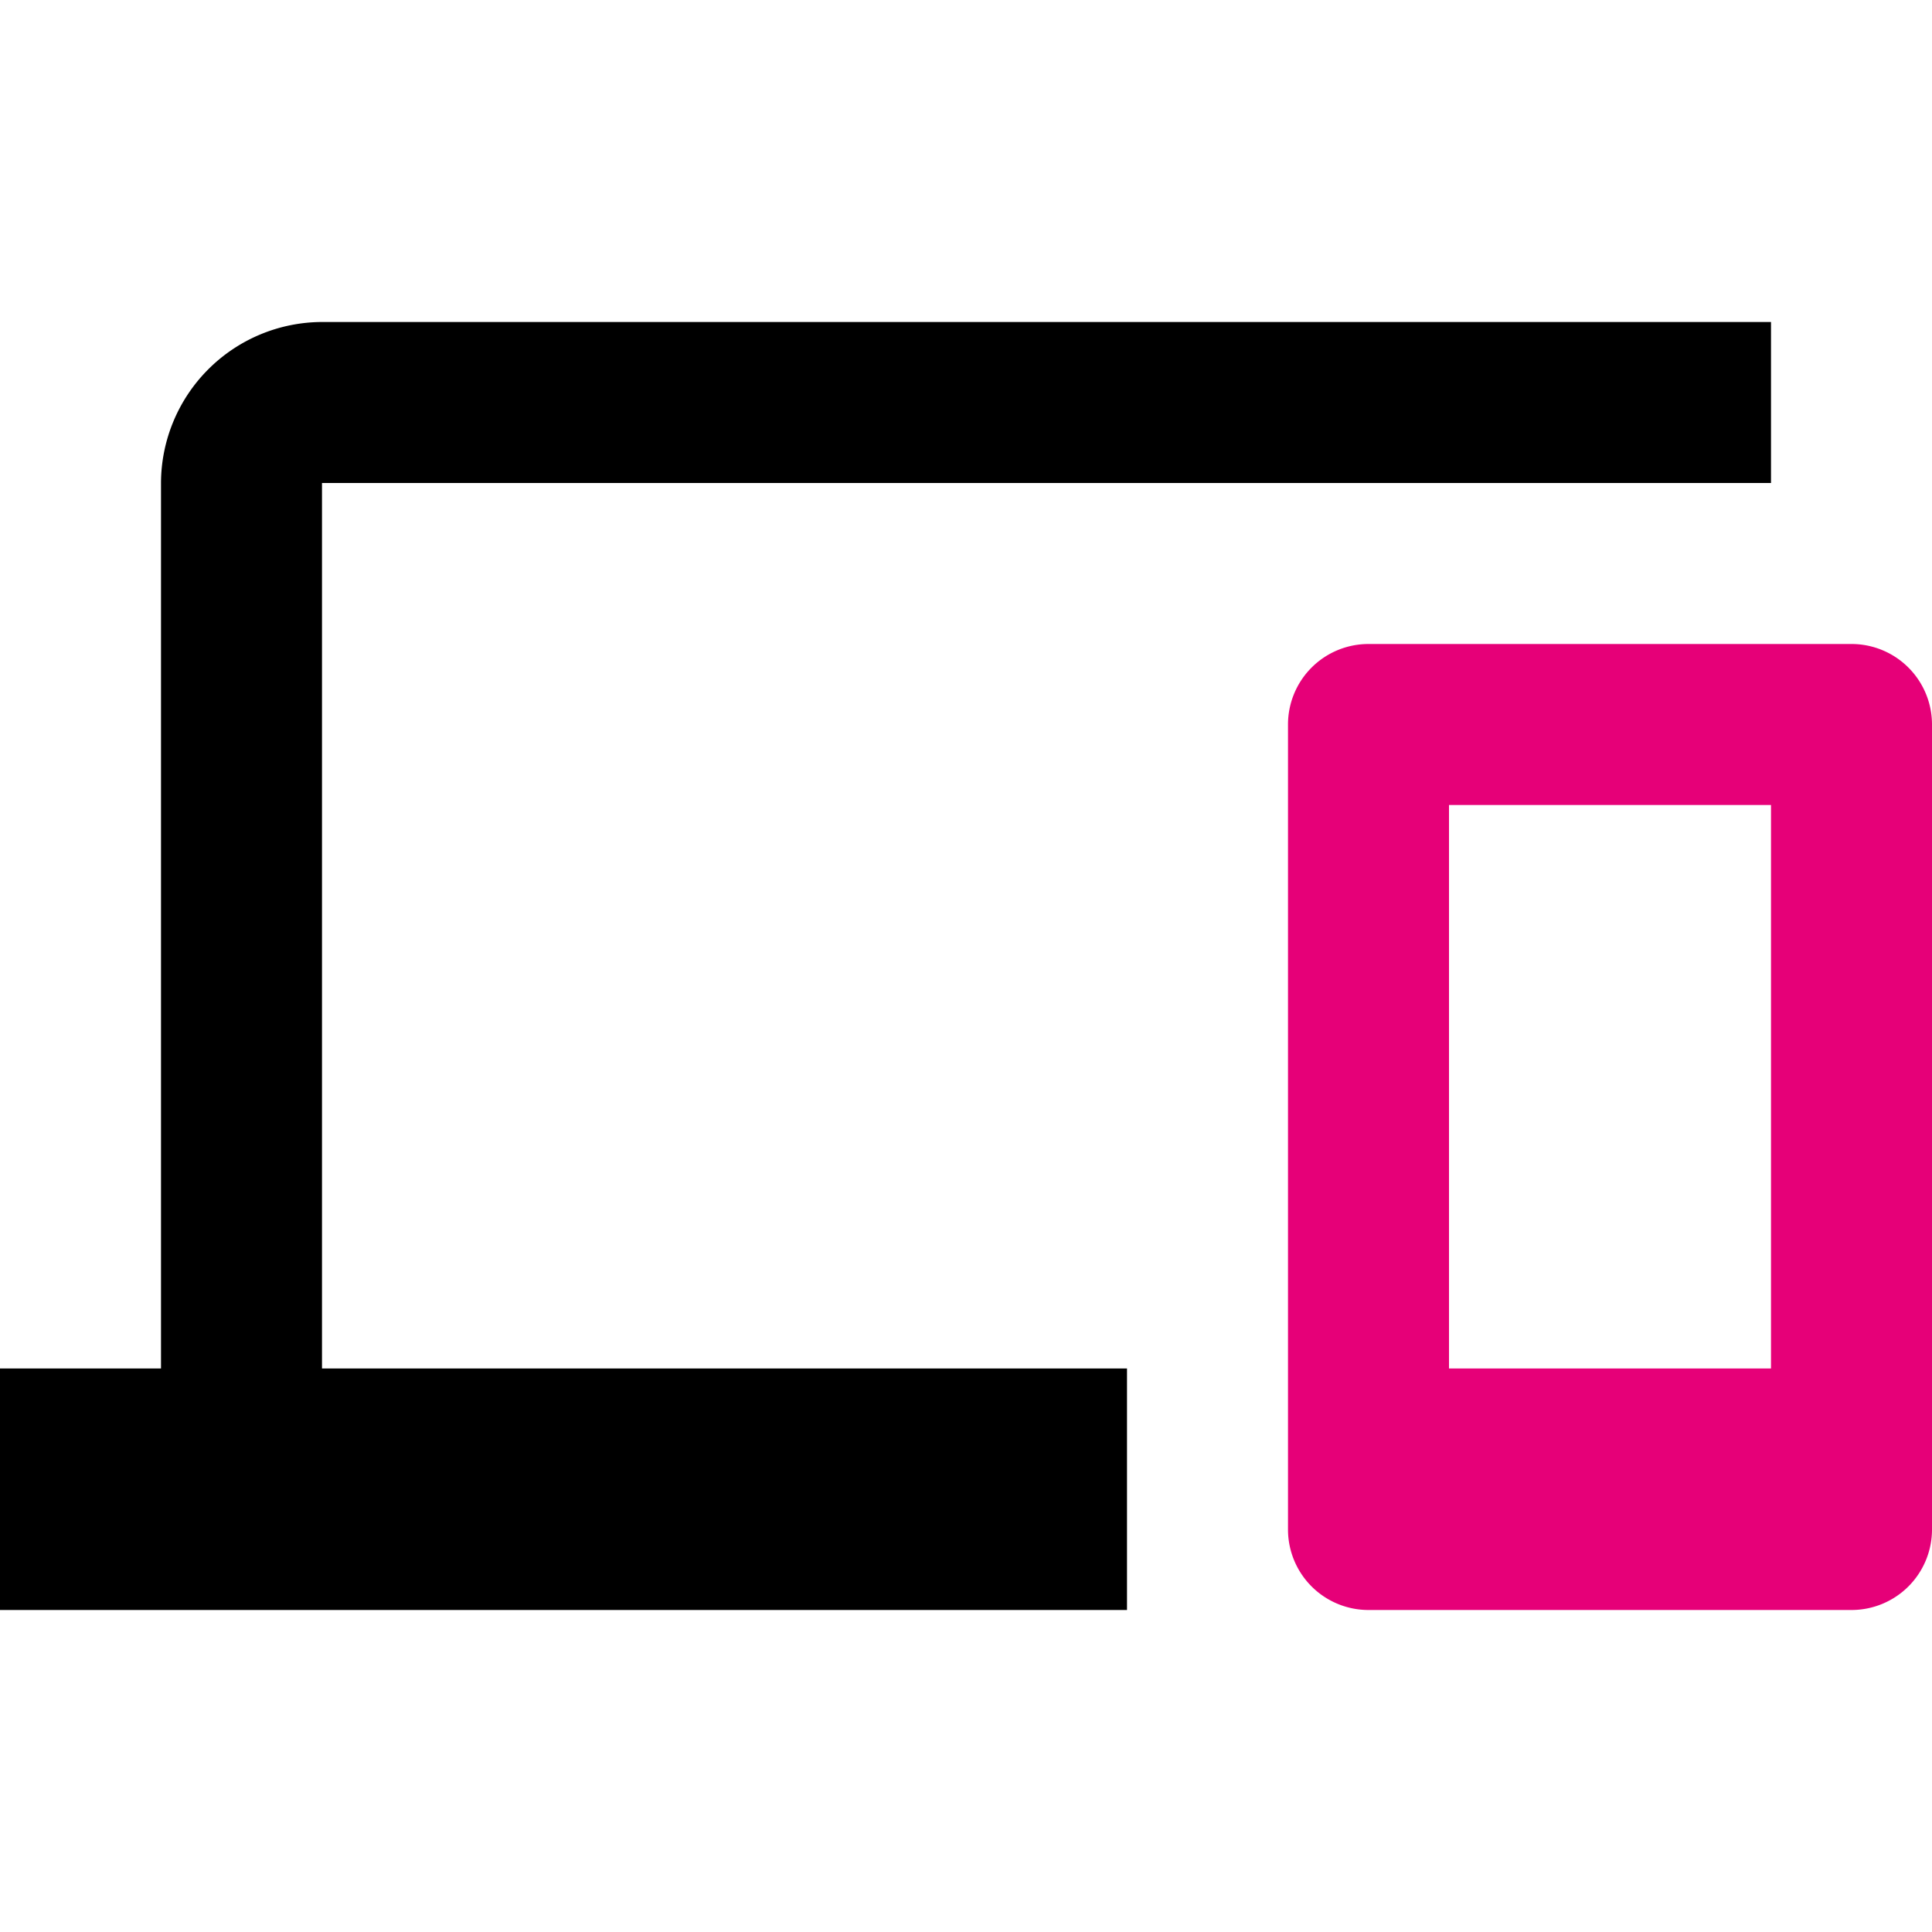 <svg xmlns="http://www.w3.org/2000/svg" width="48" height="48" viewBox="0 0 48 48">
  <g id="IOT-icon" transform="translate(-1628 -2444)">
    <rect id="Rectangle_1140" data-name="Rectangle 1140" width="48" height="48" transform="translate(1628 2444)" fill="none"/>
    <g id="Group_153475" data-name="Group 153475" transform="translate(1415 -262)">
      <path id="Path_78786" data-name="Path 78786" d="M8,4H44V0H8A4.012,4.012,0,0,0,4,4V26H0v6H28V26H8Z" transform="translate(213 2714)"/>
      <path id="Path_78787" data-name="Path 78787" d="M38,6H26a2,2,0,0,0-2,2V28a2,2,0,0,0,2,2H38a2,2,0,0,0,2-2V8a2,2,0,0,0-2-2M36,24H28V10h8Z" transform="translate(221 2716)" fill="#e60078"/>
    </g>
  </g>
</svg>
